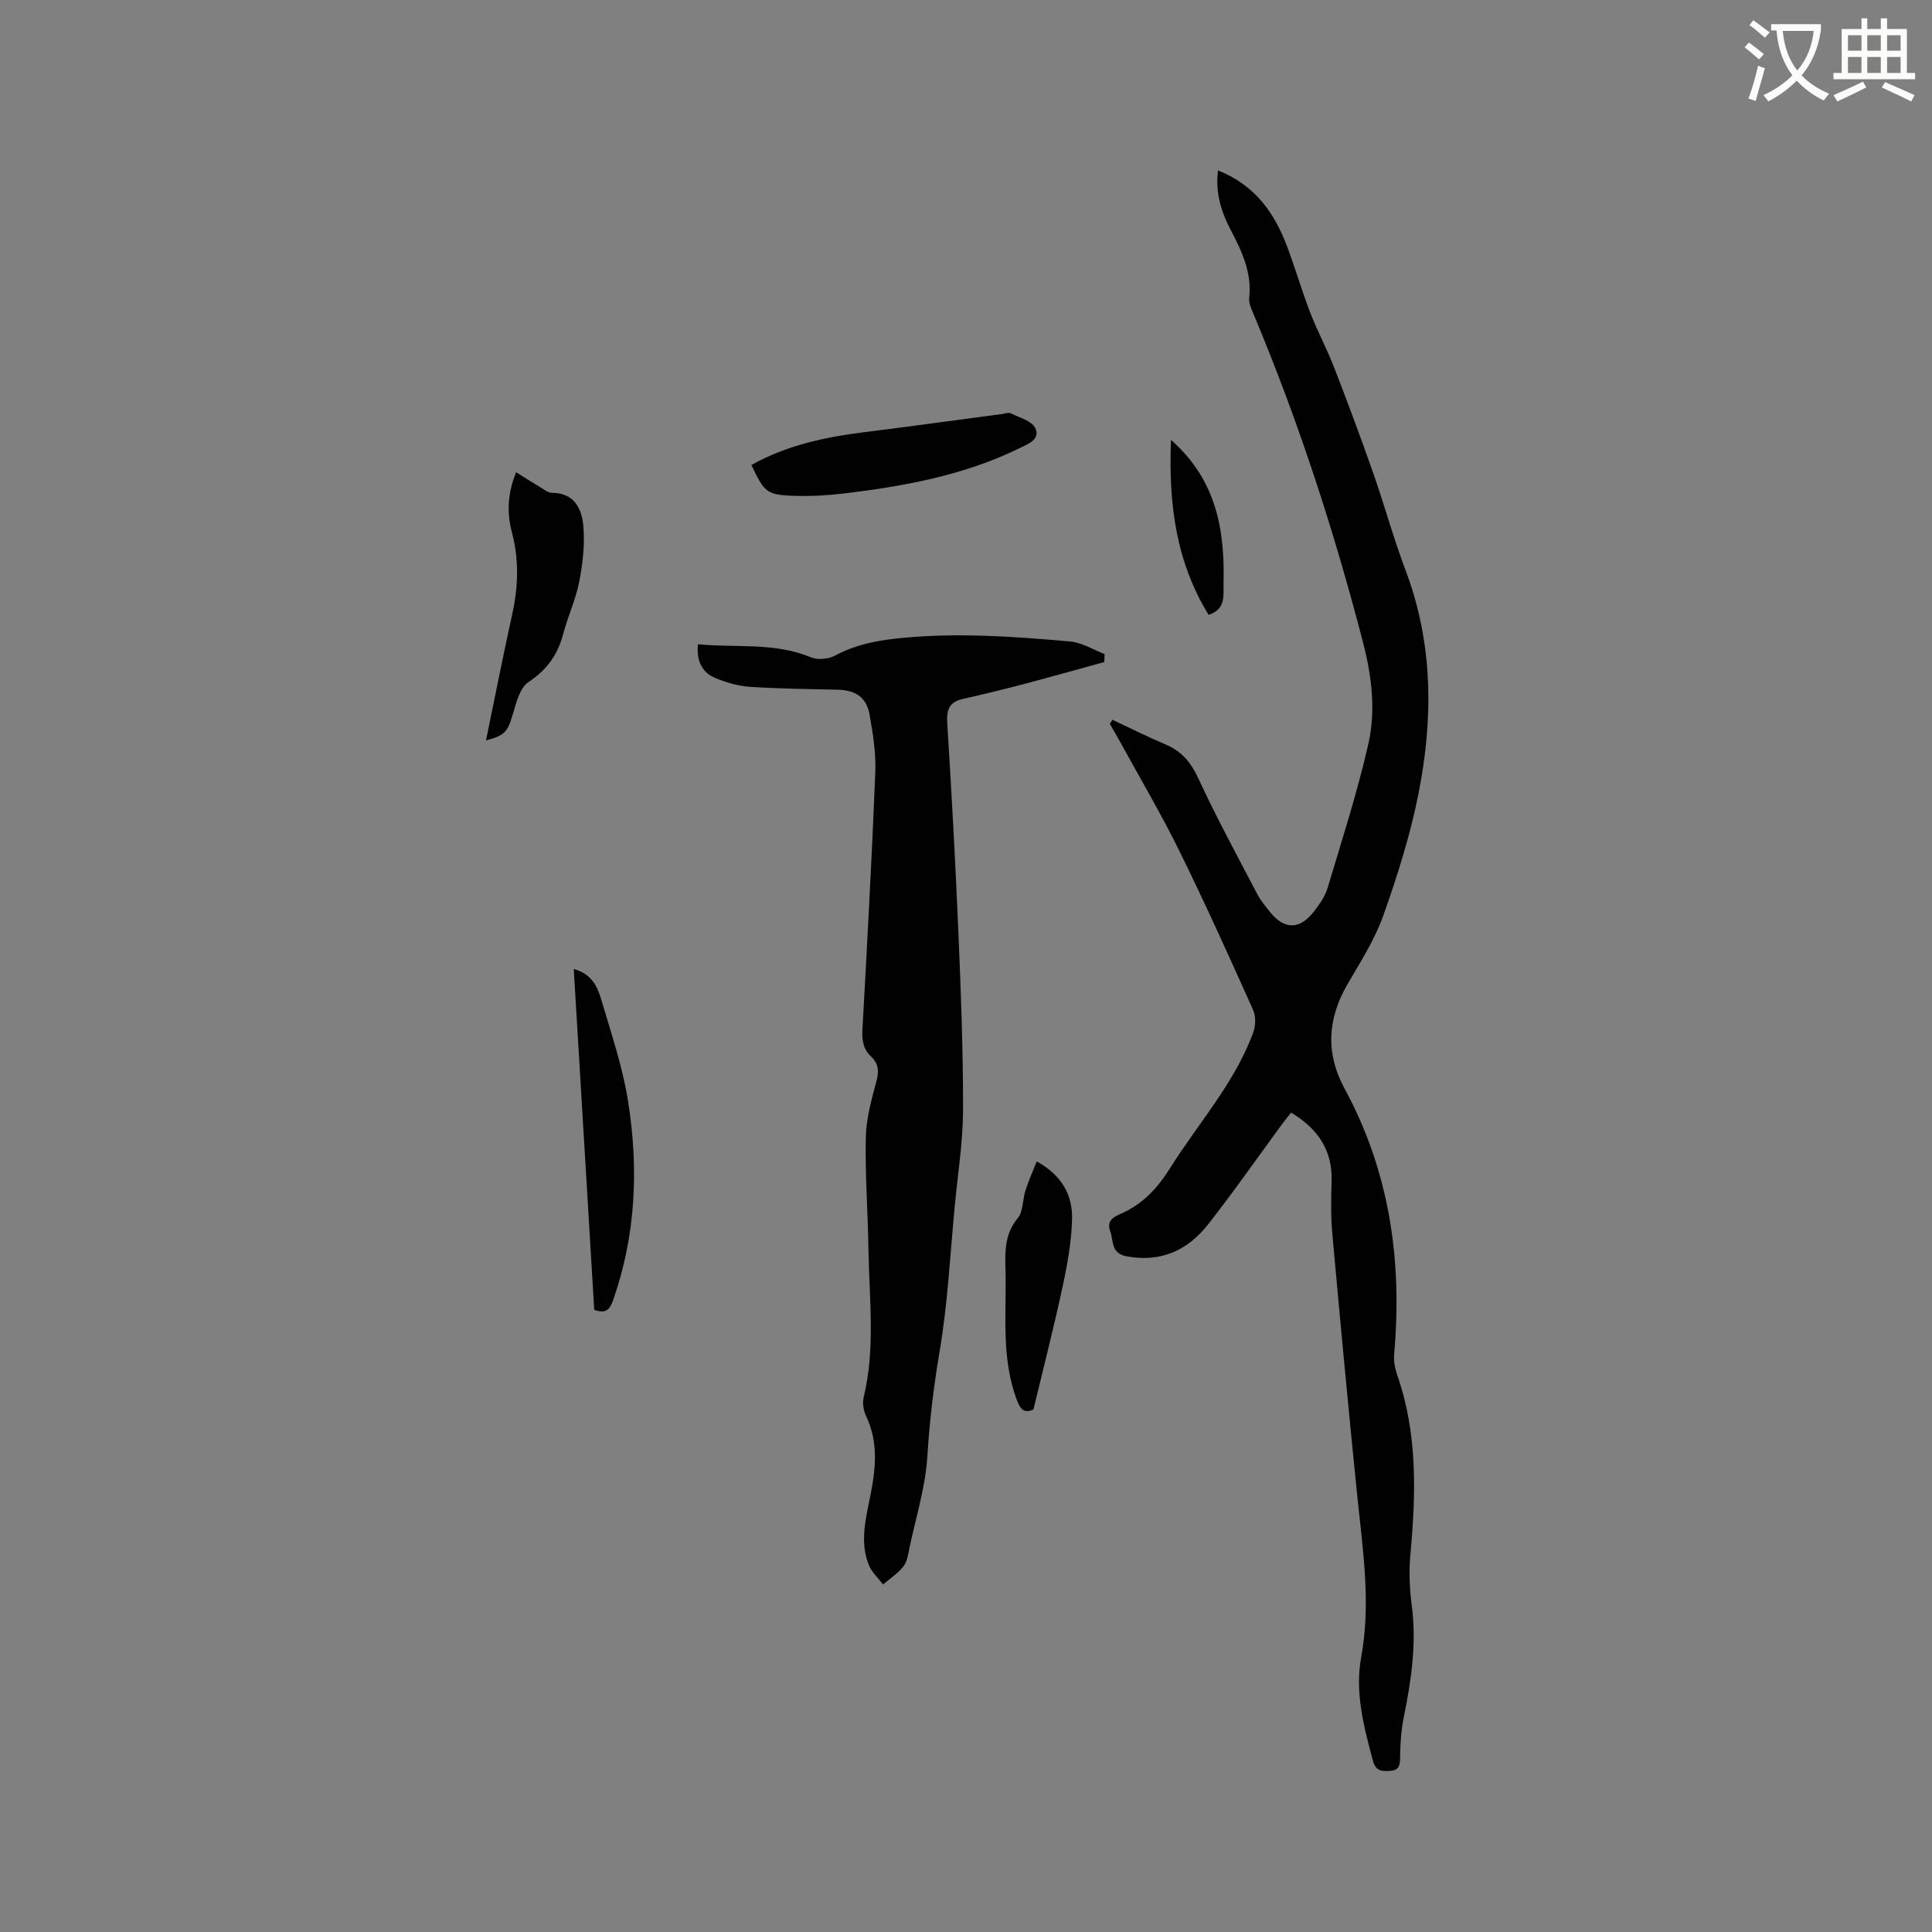 <svg enable-background="new 0 0 400 400" viewBox="0 0 400 400" xmlns="http://www.w3.org/2000/svg"><rect x="0" y="0" width="400" height="400" fill="#808080" stroke="none"/><path d="m362.1 8.8c1.1.8 2.1 1.6 3.1 2.4l-1 1.1c-1.3-1.1-2.3-2-3-2.5zm1.9 4.8c.5.2.9.4 1.4.5-.6 2.3-1.3 4.5-1.9 6.8l-1.5-.5c.8-2.1 1.4-4.3 2-6.8zm-1-9.4c1.3.9 2.4 1.8 3.4 2.5l-1 1.1c-1.4-1.2-2.4-2.1-3.2-2.6zm3.7 2.2v-1.4h10.3v1.2c-.5 3.6-1.8 6.8-4 9.4 1.5 1.6 3.4 2.8 5.7 3.8-.3.4-.7.8-1.1 1.4-2.3-1.1-4.1-2.5-5.6-4.1-1.6 1.6-3.6 3.1-5.9 4.3-.3-.5-.7-.9-1-1.3 2.4-1.1 4.4-2.5 6-4.1-1.9-2.5-3-5.6-3.3-9.3h-1.1zm8.8 0h-6.4c.3 3.3 1.3 6 3 8.2 2-2.3 3.1-5.1 3.4-8.2z" fill="#fbfcfa"/><path d="m385.3 3.8h1.3v2.2h2.8v-2.2h1.3v2.2h4.1v9.1h1.7v1.3h-16.9v-1.3h1.7v-9.1h4.1v-2.2zm.4 13.1.7 1.2c-1.8.9-3.8 1.9-6 2.9-.2-.4-.5-.8-.8-1.3 2.3-1 4.3-1.9 6.1-2.8zm-3.1-6.4h2.8v-3.2h-2.8zm0 4.6h2.8v-3.3h-2.8zm4-4.6h2.8v-3.2h-2.8zm0 4.6h2.8v-3.3h-2.8zm3.7 1.9c2.1.9 4.1 1.8 6.1 2.7l-.7 1.3c-2.2-1.1-4.2-2-6.1-2.9zm3.2-9.7h-2.8v3.2h2.8zm-2.8 7.8h2.8v-3.3h-2.8z" fill="#fbfcfa"/><g fill="#010101"><path d="m252.17 35.28c7.64 3.02 11.69 8.77 14.31 15.74 1.71 4.56 3.07 9.25 4.82 13.79 1.48 3.83 3.45 7.47 4.93 11.29 2.82 7.29 5.55 14.61 8.13 21.98 2.31 6.59 4.14 13.36 6.61 19.88 5.76 15.19 5.8 30.75 2.72 46.32-1.69 8.57-4.36 17.01-7.29 25.27-1.78 5.01-4.75 9.63-7.44 14.27-4.13 7.11-4.52 14.29-.62 21.48 9.38 17.28 12.02 35.75 10.3 55.09-.13 1.42.18 2.97.65 4.33 4.24 12.14 3.86 24.57 2.72 37.1-.31 3.44-.2 6.98.26 10.41 1.06 7.92-.06 15.61-1.64 23.33-.54 2.66-.72 5.42-.75 8.15-.02 1.59-.11 2.79-1.97 2.92-1.61.11-3.06.17-3.64-2.01-1.9-7.09-3.8-14.16-2.44-21.59 2.04-11.13.32-22.14-.81-33.2-1.85-18.13-3.54-36.27-5.18-54.42-.32-3.58-.27-7.21-.15-10.81.21-6.42-2.78-10.87-8.38-14.25-.66.83-1.31 1.62-1.91 2.44-5.08 6.92-9.99 13.97-15.29 20.72-4.2 5.35-9.72 7.89-16.8 6.61-3.39-.61-2.72-3.23-3.46-5.23-.76-2.06.6-2.91 2.12-3.56 4.56-1.95 7.69-5.33 10.29-9.49 5.83-9.31 13.37-17.58 17.21-28.09.51-1.39.56-3.35-.03-4.66-4.94-11.01-9.9-22.01-15.23-32.84-3.73-7.59-8.04-14.89-12.11-22.31-.75-1.37-1.55-2.72-2.32-4.08.18-.28.36-.56.54-.84 3.66 1.72 7.27 3.54 10.99 5.11 3.3 1.39 5.22 3.64 6.76 6.96 3.77 8.16 8.08 16.07 12.24 24.04.68 1.3 1.66 2.46 2.58 3.62 3.04 3.82 6.25 3.79 9.26-.18 1.08-1.42 2.19-2.97 2.69-4.64 2.97-9.92 6.16-19.8 8.46-29.89 1.58-6.94.71-14.07-1.11-21.07-6.01-23.19-13.41-45.91-22.69-68.01-.44-1.06-.99-2.26-.87-3.33.59-5.27-1.57-9.71-3.89-14.15-1.95-3.74-3.13-7.63-2.57-12.2z"/><path d="m144.49 133.39c7.98.76 15.86-.44 23.38 2.69 1.4.58 3.61.4 4.96-.32 4-2.15 8.16-3.06 12.65-3.55 12.08-1.32 24.09-.46 36.1.6 2.43.22 4.74 1.7 7.11 2.6-.02.55-.04 1.11-.06 1.66-5.54 1.52-11.08 3.09-16.63 4.55-4.19 1.1-8.4 2.14-12.63 3.08-2.85.63-3.43 2.25-3.25 5.04.9 14.38 1.69 28.76 2.3 43.15.52 12.27.99 24.55.97 36.82-.01 6.64-1.08 13.28-1.71 19.91-.96 10.02-1.45 20.12-3.12 30.02-1.22 7.25-2.11 14.42-2.55 21.77-.38 6.38-2.37 12.67-3.7 18.99-.28 1.34-.47 2.88-1.26 3.89-1.14 1.46-2.79 2.53-4.22 3.76-1-1.32-2.33-2.51-2.93-3.99-2.03-5.01-.53-10.05.42-15.01 1.03-5.39 1.48-10.64-.99-15.82-.55-1.15-.81-2.74-.51-3.96 2.44-10.07 1.15-20.25.99-30.38-.12-7.84-.72-15.68-.55-23.51.09-3.96 1.25-7.93 2.26-11.81.53-2.01.23-3.51-1.19-4.84-1.72-1.61-1.89-3.52-1.76-5.77.98-17.67 1.94-35.35 2.65-53.03.16-3.97-.49-8.02-1.18-11.96-.63-3.58-2.91-5.08-6.53-5.17-6.03-.15-12.08-.19-18.1-.59-2.47-.16-5.01-.87-7.31-1.83-2.65-1.11-3.93-3.39-3.61-6.99z"/><path d="m155.57 96.27c7.32-4.1 15.31-5.79 23.52-6.81 9.45-1.18 18.88-2.49 28.32-3.73.63-.08 1.39-.39 1.87-.15 1.79.88 4.3 1.54 5.04 3.02 1.17 2.35-1.43 3.3-3.22 4.18-11.48 5.63-23.85 7.88-36.39 9.39-3.35.4-6.77.59-10.14.49-5.82-.19-6.26-.62-9-6.39z"/><path d="m100.62 153.29c1.85-8.96 3.54-17.55 5.43-26.11 1.25-5.68 1.44-11.29-.06-16.95-1.09-4.09-.89-8.13.87-12.46 1.77 1.11 3.32 2.11 4.91 3.05.81.48 1.68 1.22 2.52 1.22 4.63-.01 6.16 3.32 6.48 6.81.35 3.8-.11 7.77-.84 11.55-.72 3.71-2.38 7.22-3.34 10.9-1.13 4.29-3.38 7.39-7.17 9.91-1.75 1.16-2.52 4.16-3.19 6.48-1.11 3.77-1.62 4.58-5.61 5.6z"/><path d="m123.03 271.19c-1.41-23.38-2.81-46.73-4.24-70.56 3.59.94 4.87 3.53 5.64 6.15 2.06 6.99 4.45 13.97 5.59 21.13 2.23 13.96 1.66 27.87-3.13 41.4-.66 1.83-1.45 2.74-3.86 1.88z"/><path d="m214.64 240.46c5.13 2.82 7.45 6.92 7.32 11.92-.12 4.7-.97 9.43-1.97 14.05-1.82 8.45-3.97 16.83-6.03 25.4-1.82.79-2.64.14-3.43-1.97-3.07-8.18-2.27-16.66-2.32-25.08-.02-4.34-.7-8.72 2.51-12.59 1.15-1.39.98-3.82 1.59-5.72.6-1.89 1.43-3.71 2.33-6.01z"/><path d="m242.44 91.08c9.5 8.36 11.15 18.75 10.88 29.76-.06 2.34.56 5.29-3.09 6.46-6.72-10.94-8.33-22.93-7.79-36.22z"/></g></svg>